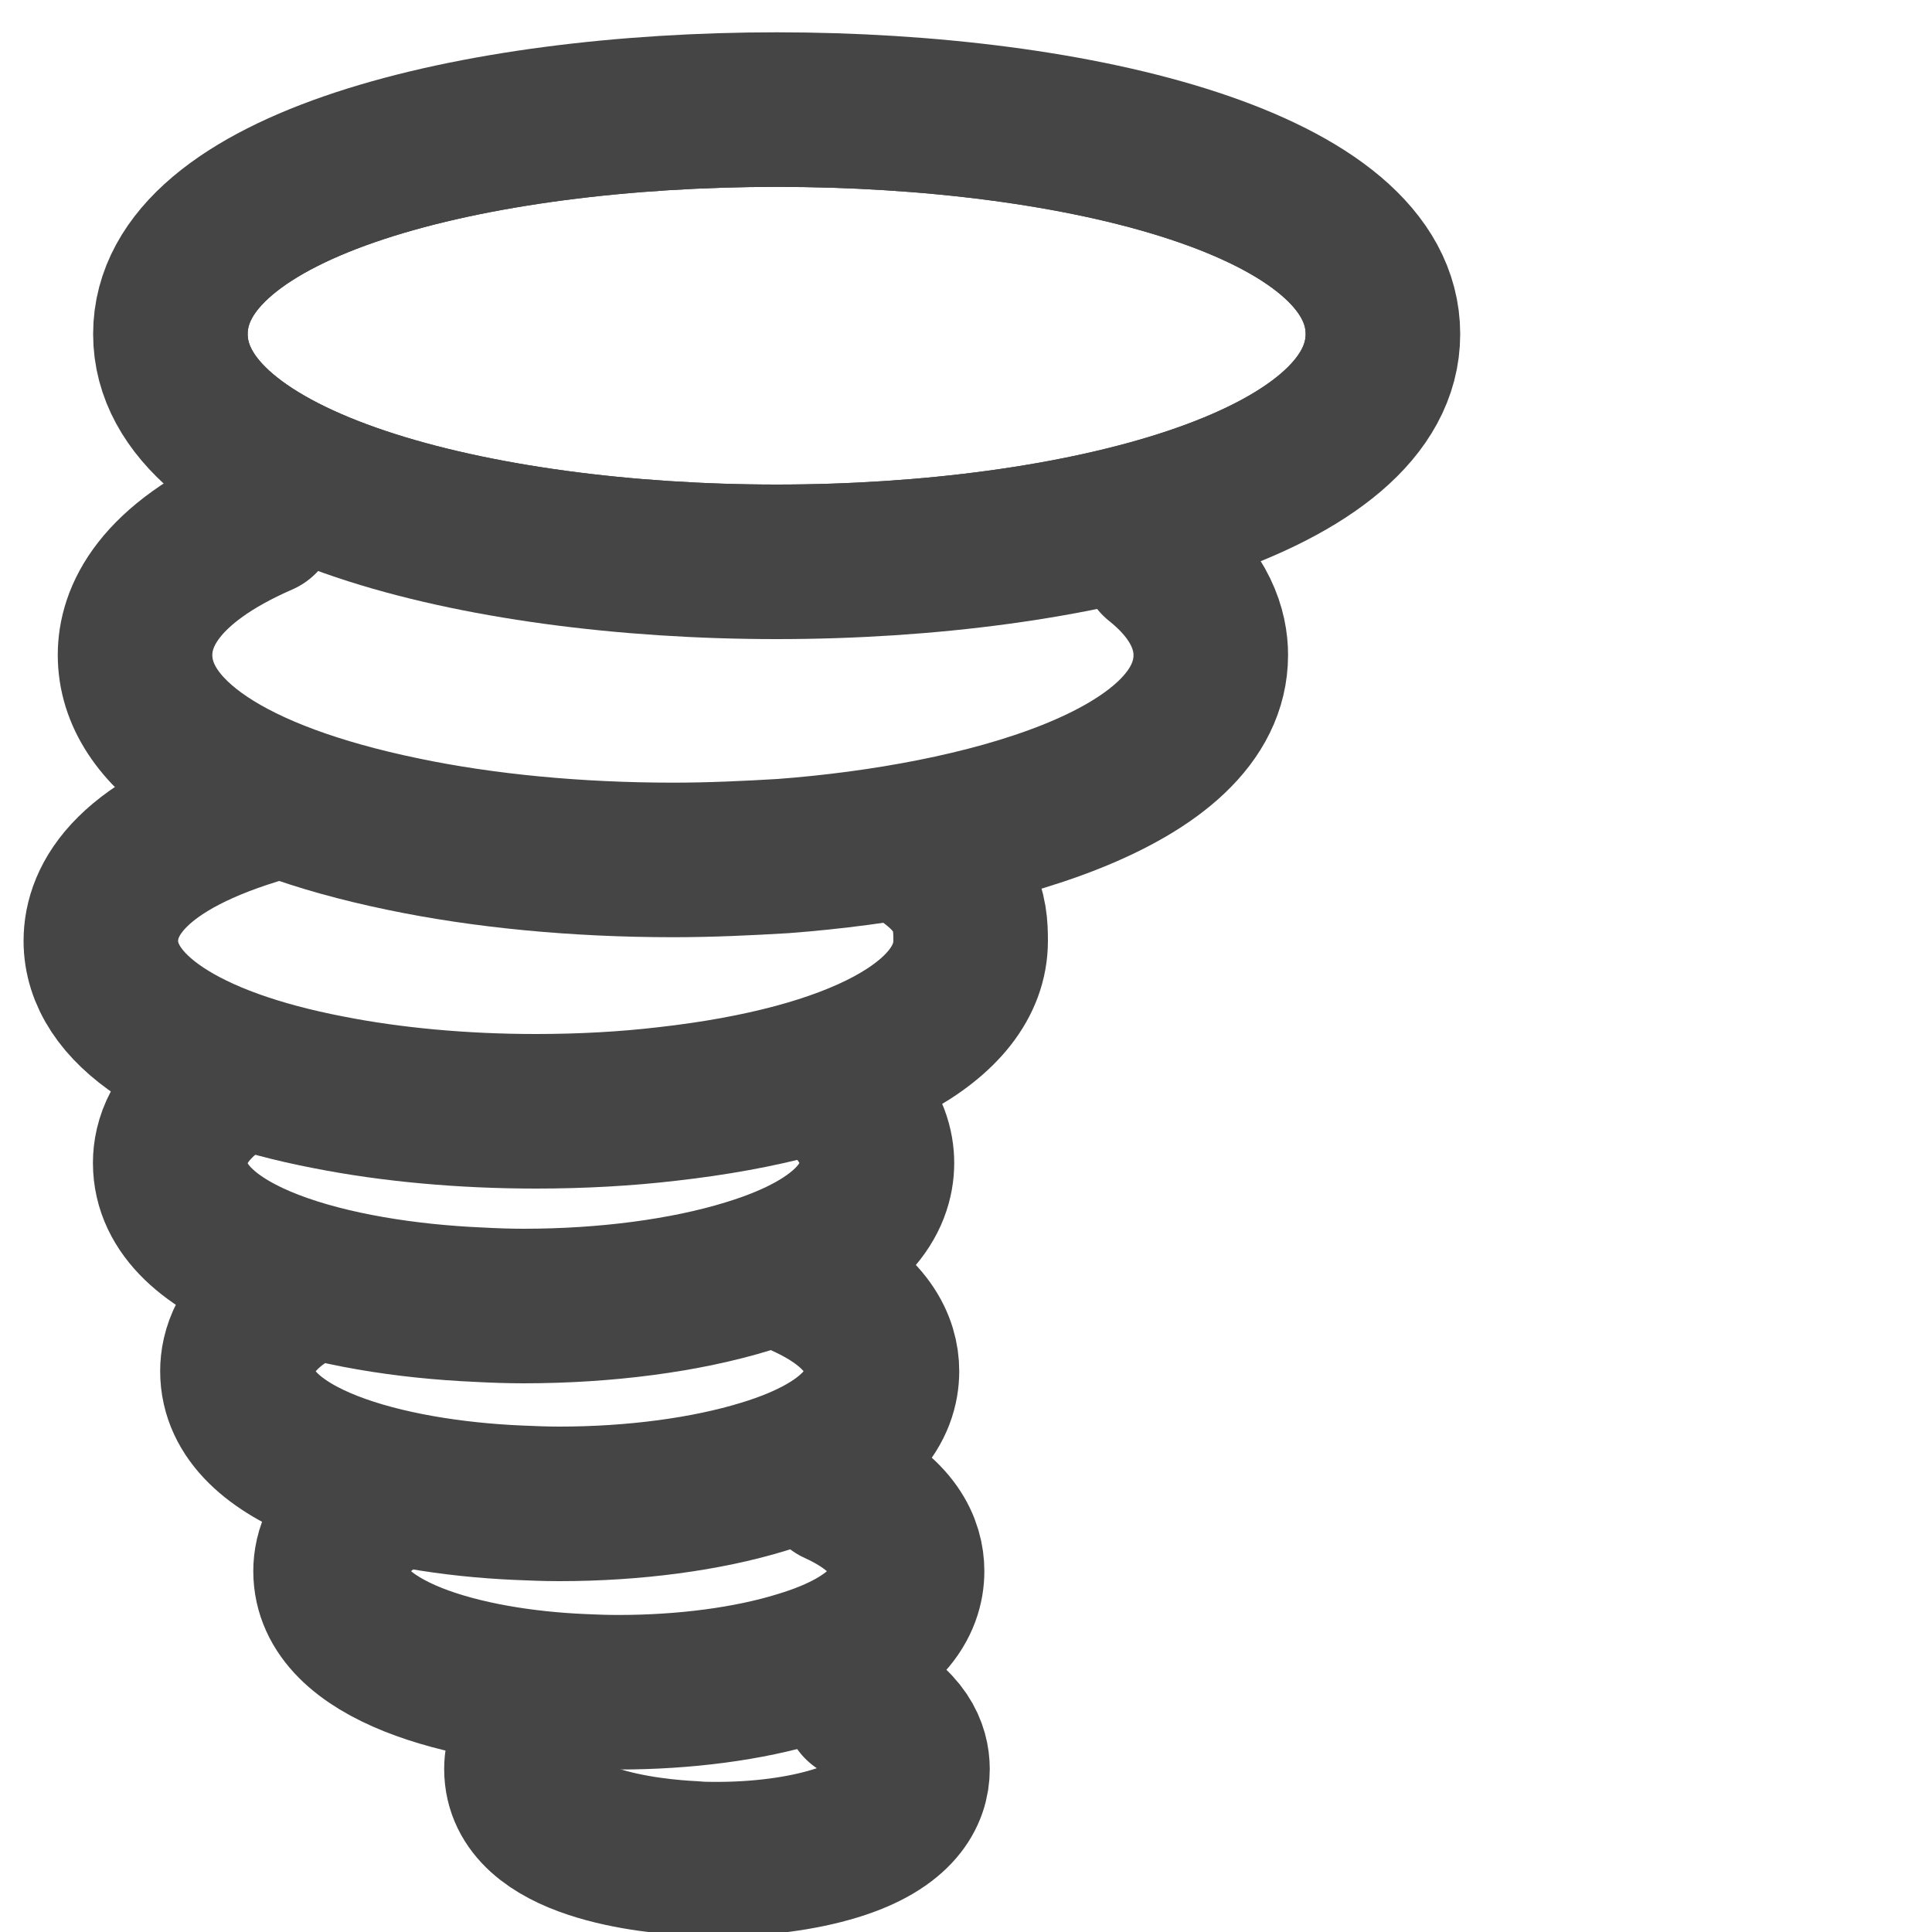 <?xml version="1.0" encoding="UTF-8"?>
<svg id="Layer_1" data-name="Layer 1" xmlns="http://www.w3.org/2000/svg" xmlns:xlink="http://www.w3.org/1999/xlink" viewBox="0 0 100 100">
  <defs>
    <style>
      .cls-1, .cls-2, .cls-3 {
        fill: none;
        stroke: #454545;
        stroke-linecap: round;
        stroke-linejoin: round;
        stroke-width: 8px;
      }

      .cls-2 {
        fill-rule: evenodd;
      }

      .cls-4 {
        clip-path: url(#clippath);
      }

      .cls-3 {
        clip-rule: evenodd;
      }
    </style>
    <clipPath id="clippath">
      <path class="cls-3" d="M71.58,17.29c0,7.74-15.79,11.79-31.38,11.79s-31.38-4.05-31.38-11.79c0-15.49,62.76-15.49,62.76,0Z"/>
    </clipPath>
  </defs>
  <g>
    <g class="cls-4">
      <path class="cls-1" d="M40.2,29.08c-15.59,0-31.38-4.05-31.38-11.79,0-15.49,62.76-15.49,62.76,0,0,7.74-15.79,11.79-31.38,11.79Z"/>
    </g>
    <path class="cls-2" d="M71.58,17.29c0,7.74-15.79,11.79-31.38,11.79s-31.38-4.05-31.38-11.79c0-15.49,62.76-15.49,62.76,0Z"/>
  </g>
  <g>
    <path class="cls-1" d="M59.91,29.02c2.28,1.82,2.76,3.65,2.76,4.88,0,6.46-11.93,9.64-22.14,10.41-1.86.11-3.76.2-5.69.2-4.97,0-9.8-.46-14-1.34-8.92-1.85-13.85-5.15-13.85-9.27,0-1.93,1.14-4.7,6.53-7.05"/>
    <path class="cls-1" d="M46.6,43.63c3.52,1.84,3.64,3.61,3.64,5.07,0,4.18-5.87,7.33-15.69,8.44-2.13.25-4.42.38-6.82.38-3.78,0-7.48-.34-10.72-.98-7.49-1.44-11.79-4.3-11.79-7.84,0-2.11,1.5-5.06,8.62-7.09"/>
    <path class="cls-1" d="M43.31,77c3.01,1.37,3.64,3.1,3.64,4.32,0,1.53-.96,3.65-5.58,5.03-2.6.8-5.92,1.24-9.35,1.24-.64,0-1.28-.02-1.88-.05-5.99-.25-13.03-2.04-13.03-6.22,0-.92.38-2.28,2.15-3.48"/>
    <path class="cls-1" d="M44.52,88.21c2.24,1.02,2.71,2.38,2.71,3.36,0,1.2-.71,2.84-4.01,3.85-1.73.53-3.9.81-6.12.81-.41,0-.81,0-1.2-.04-2.09-.1-8.91-.7-8.91-4.63,0-.74.29-1.84,1.66-2.79"/>
    <path class="cls-1" d="M41.68,66.3c3.28,1.5,3.97,3.37,3.97,4.67,0,1.65-1.07,3.93-6.15,5.47-2.94.9-6.69,1.4-10.54,1.4-.74,0-1.45-.03-2.14-.06-6.68-.29-14.53-2.24-14.53-6.81,0-.99.4-2.44,2.34-3.76"/>
    <path class="cls-1" d="M44,57.1c1.15,1.17,1.39,2.33,1.39,3.09,0,1.75-1.16,4.19-6.67,5.87-3.25,1-7.37,1.54-11.63,1.54-.79,0-1.57-.03-2.32-.07-7.35-.32-15.96-2.43-15.96-7.34,0-1.05.44-2.58,2.51-4"/>
  </g>
</svg>